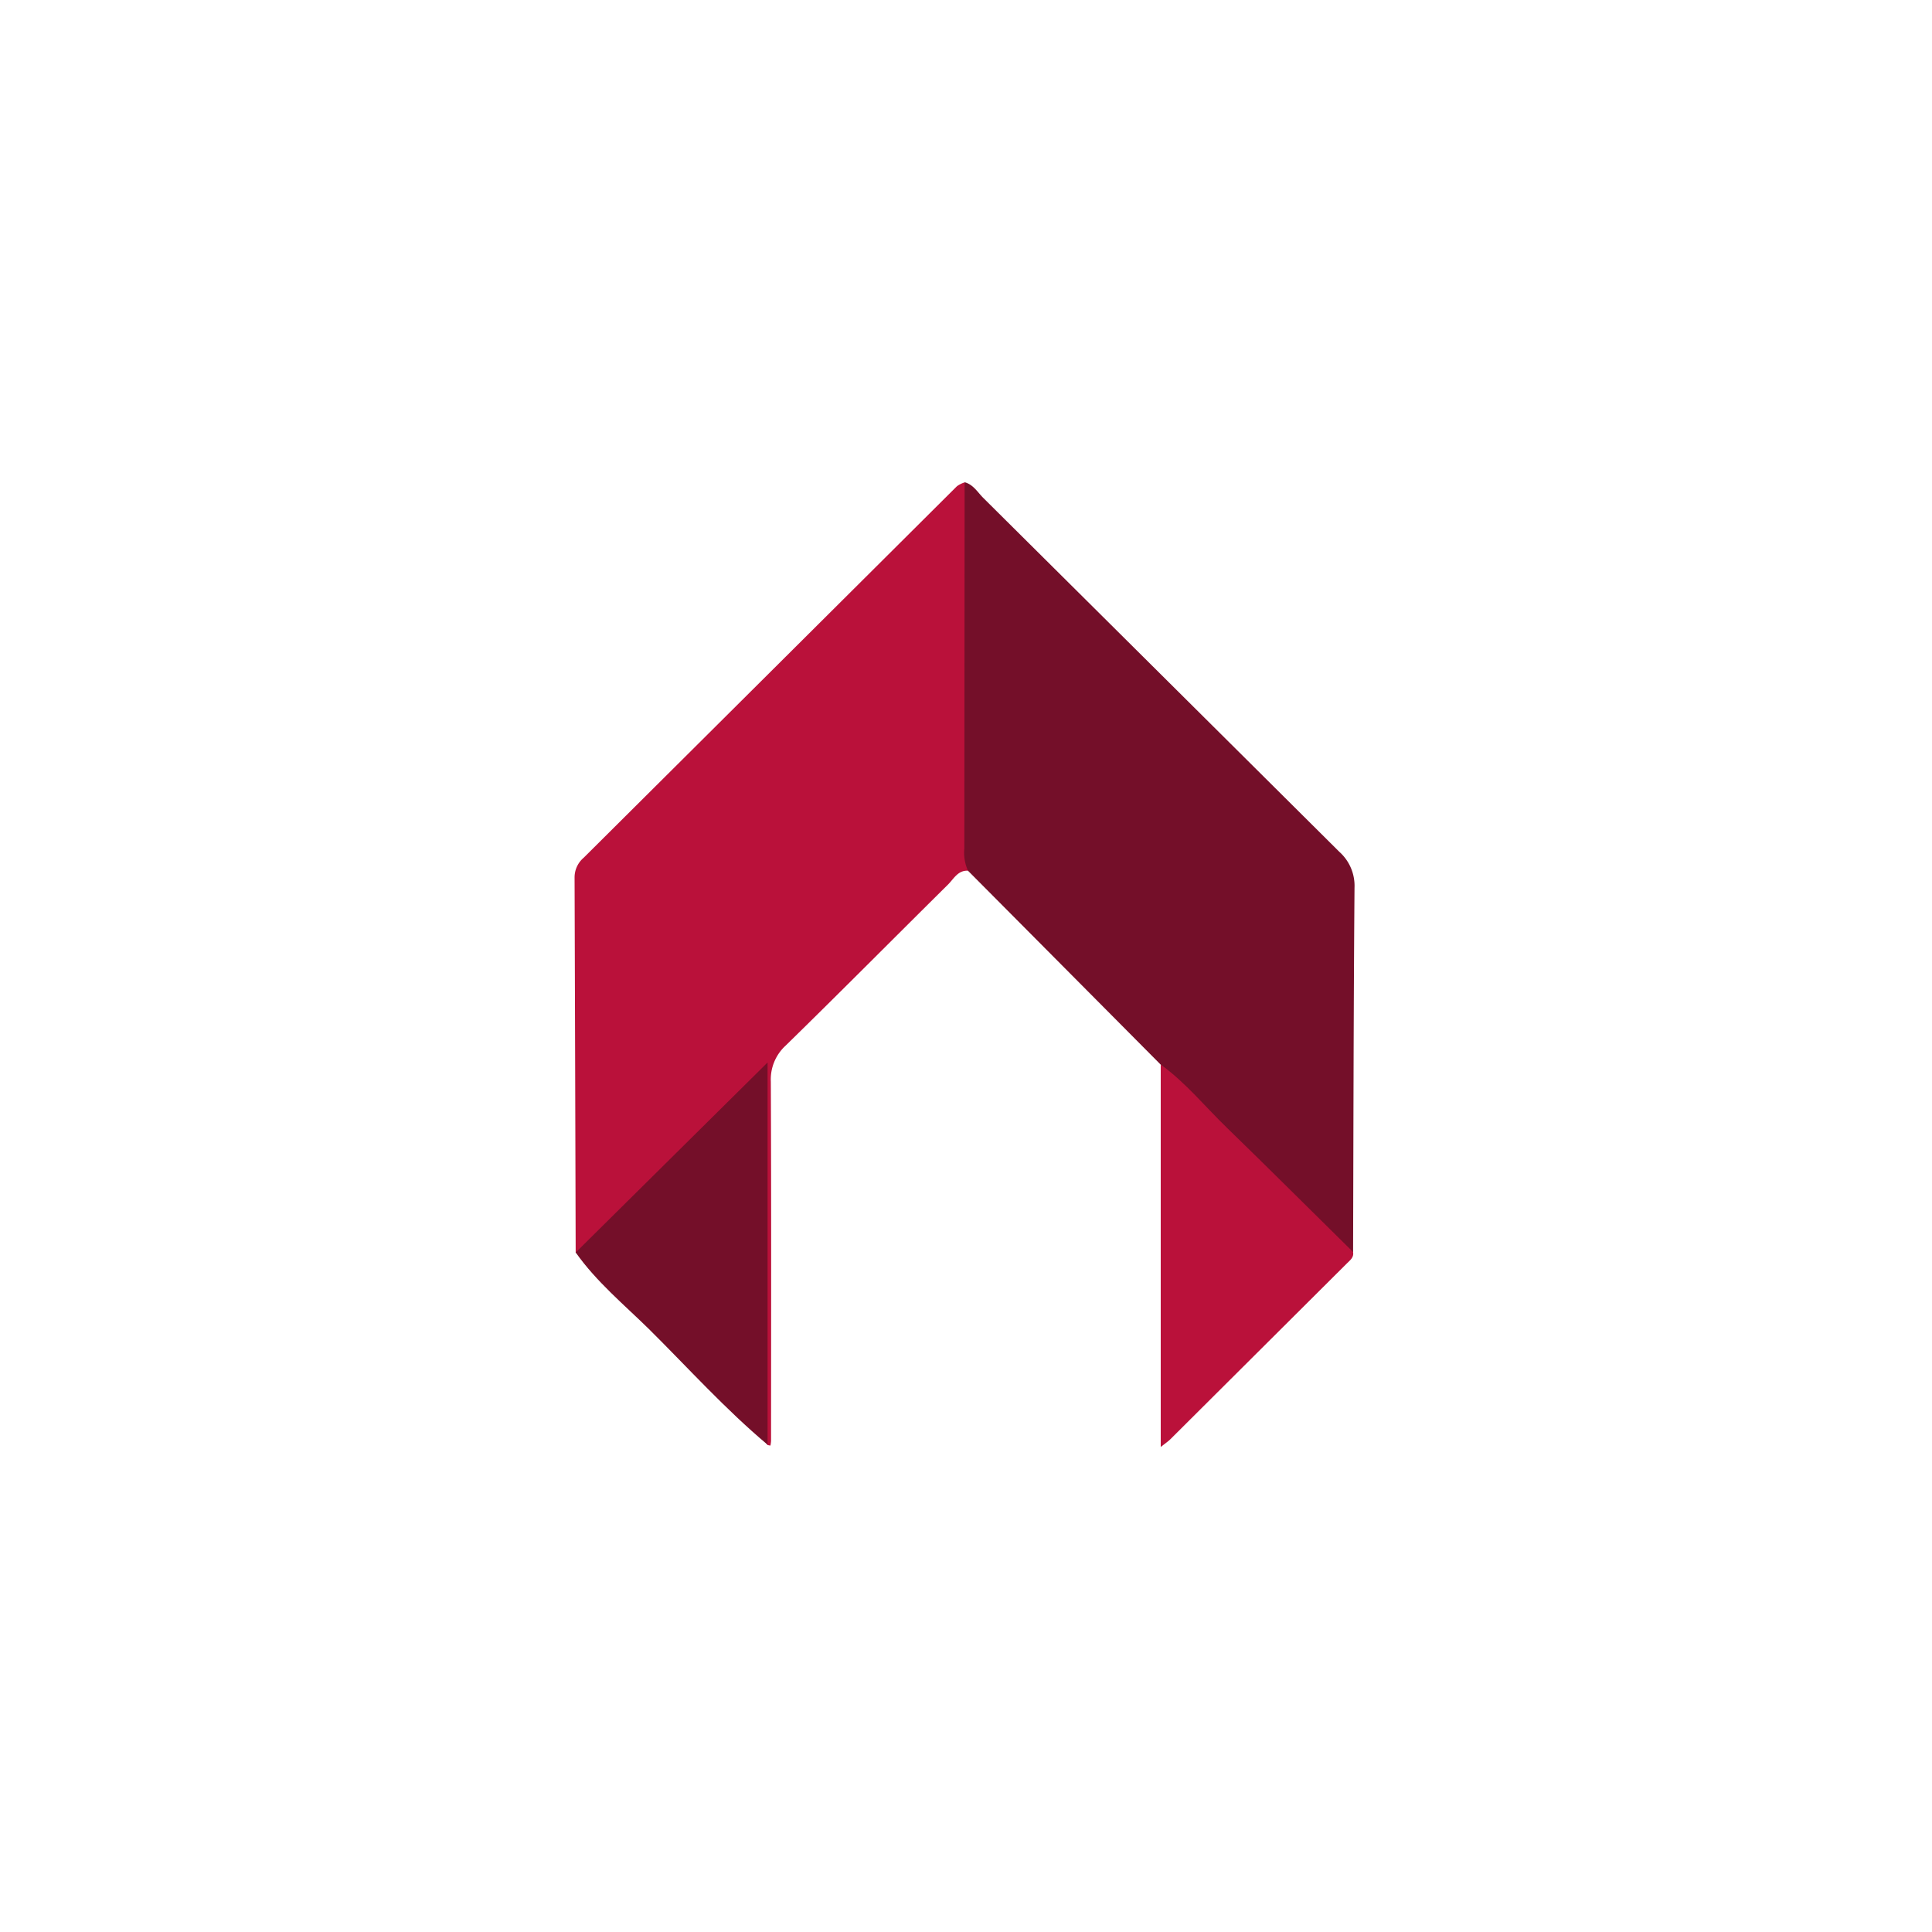 <?xml version="1.0" encoding="utf-8"?>
<svg xmlns="http://www.w3.org/2000/svg" height="40" viewBox="0 0 40 40" width="40">
  <g transform="translate(0 0) scale(0.078)">
    <g transform="translate(152.524 128) scale(1.218)">
      <defs>
        <style>.cls-1{fill:#ba113a;}.cls-2{fill:#740f29;}</style>
      </defs>
      <path class="cls-1" d="M6298.58-6431.2c-2.19-.11-3.09,1.76-4.33,3-11.81,11.69-23.52,23.5-35.41,35.12a10,10,0,0,0-3.22,7.85c.11,26.1.06,52.2.05,78.31a6.48,6.48,0,0,1-.14,1l-.61-.11c-1.46-1.82-1.47-4-1.47-6.16q0-35.37,0-70.73a19.77,19.77,0,0,1,.51-4.69c-.06,1.28-1.49,2.47-2.75,3.73q-16.53,16.59-33.12,33.1c-1.38,1.37-2.67,3-5,2.86q-.11-40.92-.24-81.82a5.63,5.63,0,0,1,2-4.3q40.68-40.47,81.33-80.95a6.08,6.08,0,0,1,1.65-.83c1.41,2.2,1.54,4.67,1.54,7.18q0,36.33,0,72.65C6299.38-6434.39,6299.53-6432.7,6298.58-6431.2Z" transform="translate(-6212.86 6515.86)"/>
      <path class="cls-2" d="M6298.58-6431.2a9.59,9.59,0,0,1-.79-4.85l.06-79.81c1.9.5,2.84,2.2,4.09,3.44q38.81,38.55,77.58,77.11a9.93,9.93,0,0,1,3.3,7.81c-.21,26.47-.23,52.93-.31,79.4-2.21.41-3.28-1.32-4.51-2.54-11.39-11.32-22.71-22.71-34.1-34-1.32-1.31-2-3-3.31-4.29Q6319.59-6410.07,6298.58-6431.2Z" transform="translate(-6212.86 6515.86)"/>
      <path class="cls-2" d="M6213.1-6348l41.81-41.41v83.3c-9.23-7.75-17.29-16.71-25.82-25.17C6223.61-6336.66,6217.61-6341.61,6213.1-6348Z" transform="translate(-6212.86 6515.86)"/>
      <path class="cls-1" d="M6340.59-6388.95c5.4,3.9,9.59,9.08,14.32,13.67,9.27,9,18.4,18.11,27.6,27.18.22,1.19-.67,1.79-1.35,2.48q-19.23,19.17-38.49,38.34c-.42.42-.93.75-2.08,1.66Z" transform="translate(-6212.86 6515.86)"/>
    </g>
  </g>
</svg>